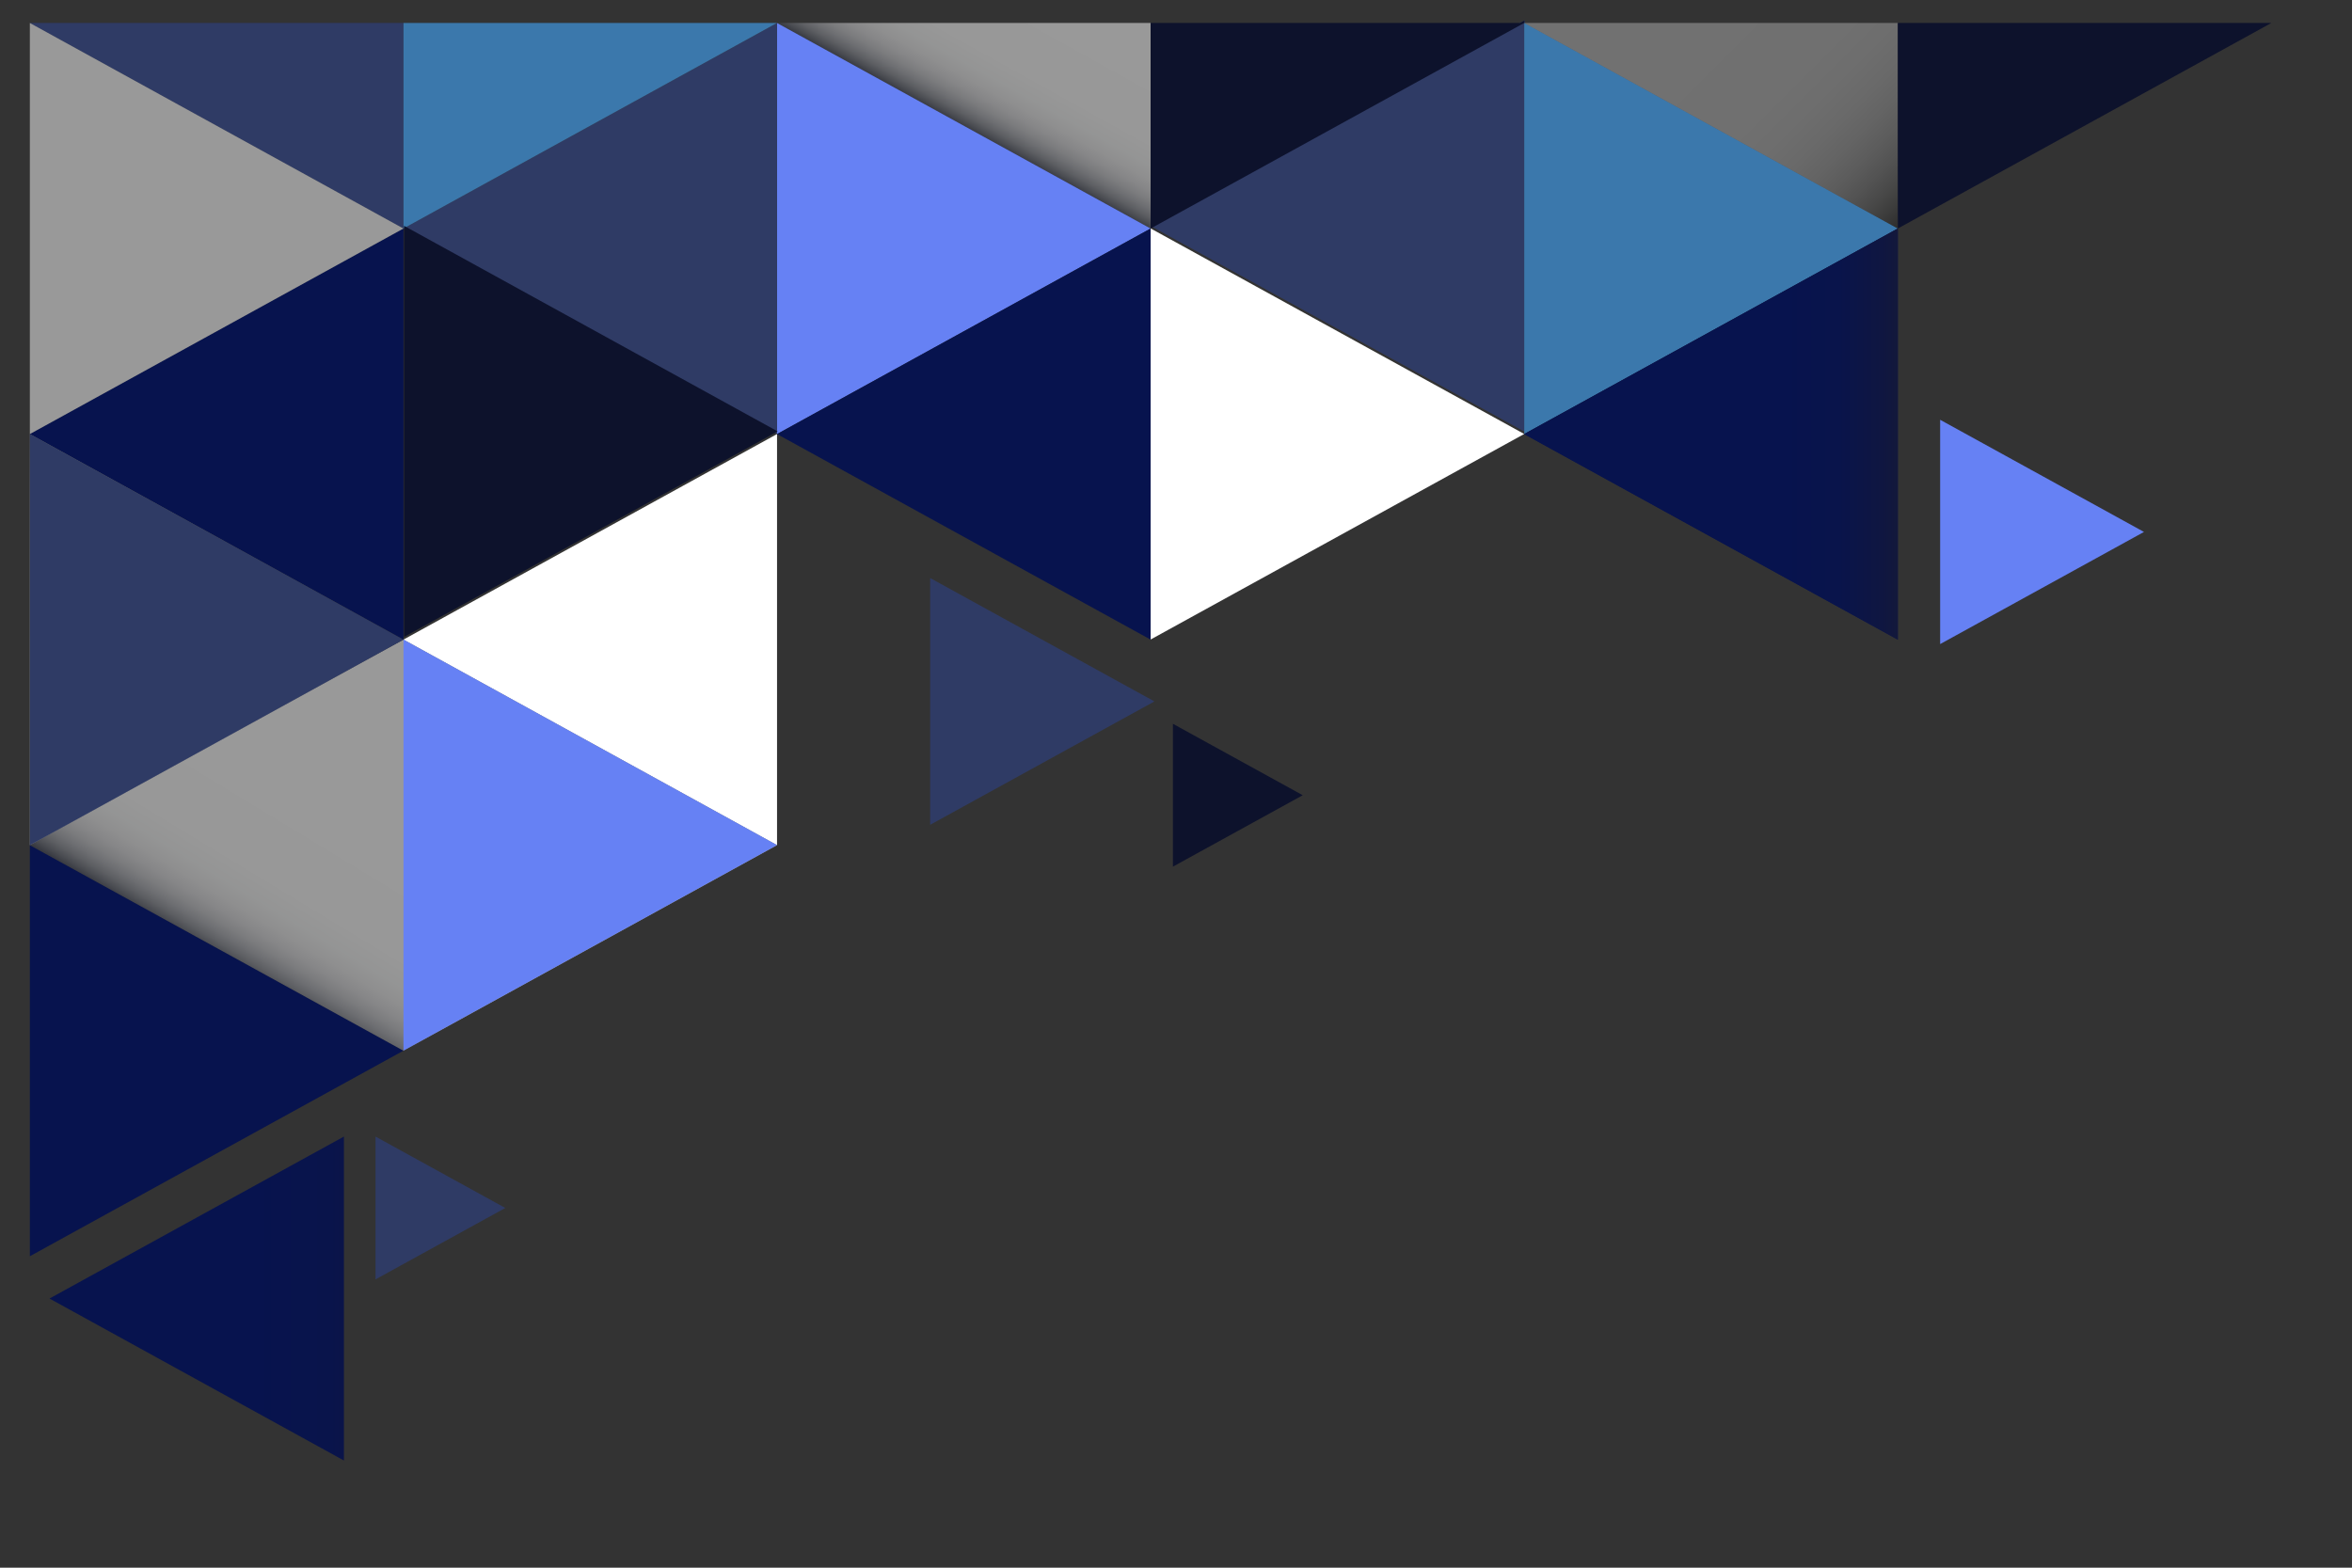 <?xml version="1.0" encoding="UTF-8"?> <!-- Generator: Adobe Illustrator 27.0.1, SVG Export Plug-In . SVG Version: 6.00 Build 0) --> <svg xmlns="http://www.w3.org/2000/svg" xmlns:xlink="http://www.w3.org/1999/xlink" x="0px" y="0px" viewBox="0 0 1200 800" style="enable-background:new 0 0 1200 800;" xml:space="preserve"><rect x="0" y="0" width="1200" height="800" fill="#333333" stroke="none"/> <style type="text/css"> .st0{fill:url(#SVGID_1_);} .st1{fill:none;} .st2{fill:#07134E;} .st3{opacity:0.5;fill:url(#SVGID_00000067198337106415062180000011176190968584830863_);} .st4{opacity:0.5;fill:url(#SVGID_00000178164798006796648230000010812818542910553480_);} .st5{fill:#6681F4;} .st6{fill:#2F3B65;} .st7{fill:#3B78AC;} .st8{opacity:0.3;fill:url(#SVGID_00000162309883696254482330000017643796982213370297_);} .st9{fill:#0D122C;} .st10{fill:url(#SVGID_00000107588248140161942070000000937533250187965119_);} .st11{fill:url(#SVGID_00000132809868424095676330000013862636837654209689_);} .st12{fill:url(#SVGID_00000067922305008798606310000002335761778776768904_);} .st13{fill:url(#SVGID_00000160883142328176054770000015153506347129323449_);} .st14{fill:url(#SVGID_00000132798932746797932180000005677673688174831798_);} .st15{fill:url(#SVGID_00000005247824272548722980000018306477108447066552_);} .st16{opacity:0.5;fill:url(#SVGID_00000140712224077925077810000013369790082681351576_);} .st17{fill:#FFFFFF;} .st18{fill:#040A1C;} .st19{fill:url(#SVGID_00000150792460670036092390000001967407389713193395_);} .st20{fill:url(#SVGID_00000006672050243454822750000005642817069972569272_);} .st21{fill:url(#SVGID_00000085224637363766019120000014478017101478677389_);} </style> <g id="background"> </g> <g id="object"> <g> <g> <linearGradient id="SVGID_1_" gradientUnits="userSpaceOnUse" x1="25.273" y1="662.649" x2="290.451" y2="662.649"> <stop offset="0.389" style="stop-color:#07134E"></stop> <stop offset="0.539" style="stop-color:#09144B"></stop> <stop offset="0.655" style="stop-color:#0F1641"></stop> <stop offset="0.759" style="stop-color:#191B31"></stop> <stop offset="0.833" style="stop-color:#231F20"></stop> </linearGradient> <polygon class="st0" points="175.47,745.29 175.47,580.01 175.45,580 25.27,662.64 25.27,662.66 175.45,745.3 "></polygon> <polygon class="st1" points="396.45,11.71 396.45,-198.05 396.43,-198.06 396.43,-198.06 396.45,-198.05 396.45,11.71 396.43,11.72 205.85,116.6 205.85,116.6 396.43,11.72 "></polygon> <polygon class="st1" points="777.67,11.71 777.67,11.72 777.65,11.72 "></polygon> <polygon class="st1" points="205.85,-93.18 396.43,-198.06 396.43,-198.06 "></polygon> <polygon class="st1" points="68.46,460.59 205.83,536.18 205.85,536.17 205.83,536.18 "></polygon> <polygon class="st1" points="-175.39,326.36 -175.36,326.38 -175.36,326.35 "></polygon> <polygon class="st1" points="15.24,431.28 50.27,412 15.24,431.28 "></polygon> <polygon class="st2" points="205.83,116.62 15.24,221.49 15.24,221.52 205.83,326.4 205.83,326.4 205.83,326.4 205.85,326.39 205.85,116.63 "></polygon> <linearGradient id="SVGID_00000091714215544056748960000016405695106139515017_" gradientUnits="userSpaceOnUse" x1="5348.961" y1="-6543.37" x2="5599.026" y2="-6364.179" gradientTransform="matrix(0 1 -1 0 -6356.852 -5181.025)"> <stop offset="0.373" style="stop-color:#040A1C"></stop> <stop offset="0.376" style="stop-color:#0A1021"></stop> <stop offset="0.401" style="stop-color:#383C4B"></stop> <stop offset="0.43" style="stop-color:#626671"></stop> <stop offset="0.46" style="stop-color:#888B93"></stop> <stop offset="0.494" style="stop-color:#A8AAB1"></stop> <stop offset="0.531" style="stop-color:#C4C5C9"></stop> <stop offset="0.572" style="stop-color:#DADADD"></stop> <stop offset="0.621" style="stop-color:#EBEBEC"></stop> <stop offset="0.681" style="stop-color:#F6F7F7"></stop> <stop offset="0.766" style="stop-color:#FDFDFD"></stop> <stop offset="1" style="stop-color:#FFFFFF"></stop> </linearGradient> <polygon style="opacity:0.5;fill:url(#SVGID_00000091714215544056748960000016405695106139515017_);" points="15.24,431.29 50.27,412.02 205.83,326.41 15.24,221.53 "></polygon> <linearGradient id="SVGID_00000162311465811866582040000006653674152511783319_" gradientUnits="userSpaceOnUse" x1="471.054" y1="101.426" x2="521.575" y2="10.487"> <stop offset="0.373" style="stop-color:#040A1C"></stop> <stop offset="0.376" style="stop-color:#0A1021"></stop> <stop offset="0.401" style="stop-color:#383C4B"></stop> <stop offset="0.43" style="stop-color:#626671"></stop> <stop offset="0.46" style="stop-color:#888B93"></stop> <stop offset="0.494" style="stop-color:#A8AAB1"></stop> <stop offset="0.531" style="stop-color:#C4C5C9"></stop> <stop offset="0.572" style="stop-color:#DADADD"></stop> <stop offset="0.621" style="stop-color:#EBEBEC"></stop> <stop offset="0.681" style="stop-color:#F6F7F7"></stop> <stop offset="0.766" style="stop-color:#FDFDFD"></stop> <stop offset="1" style="stop-color:#FFFFFF"></stop> </linearGradient> <polygon style="opacity:0.5;fill:url(#SVGID_00000162311465811866582040000006653674152511783319_);" points="587.06,11.71 587.06,116.61 587.04,116.62 396.45,11.74 396.45,11.71 "></polygon> <polygon class="st5" points="396.45,221.5 587.04,116.62 396.45,11.74 "></polygon> <polygon class="st6" points="396.43,11.72 205.85,116.6 205.85,116.63 396.43,221.51 396.45,221.5 396.45,11.74 "></polygon> <polygon class="st6" points="777.77,10.47 777.77,220.24 777.75,220.25 777.67,220.2 588.24,115.96 587.17,115.37 587.17,115.34 775.49,11.71 777.67,10.51 777.75,10.46 "></polygon> <polygon class="st7" points="968.26,116.62 777.67,11.73 777.67,221.5 "></polygon> <linearGradient id="SVGID_00000032619286769686139930000016948088741069822888_" gradientUnits="userSpaceOnUse" x1="825.32" y1="-35.932" x2="973.068" y2="111.816"> <stop offset="0.405" style="stop-color:#FFFFFF"></stop> <stop offset="0.562" style="stop-color:#FDFDFD"></stop> <stop offset="0.646" style="stop-color:#F5F5F5"></stop> <stop offset="0.714" style="stop-color:#E7E7E7"></stop> <stop offset="0.772" style="stop-color:#D4D4D4"></stop> <stop offset="0.824" style="stop-color:#BBBBBB"></stop> <stop offset="0.872" style="stop-color:#9C9C9C"></stop> <stop offset="0.917" style="stop-color:#787877"></stop> <stop offset="0.958" style="stop-color:#4E4E4D"></stop> <stop offset="0.997" style="stop-color:#20201F"></stop> <stop offset="1" style="stop-color:#1C1C1B"></stop> </linearGradient> <polygon style="opacity:0.3;fill:url(#SVGID_00000032619286769686139930000016948088741069822888_);" points="968.28,11.71 968.28,116.61 968.26,116.62 777.77,11.79 777.67,11.73 777.67,11.72 777.69,11.71 777.77,11.66 777.77,11.71 "></polygon> <polygon class="st9" points="1158.86,11.72 968.28,116.61 968.28,11.71 1158.84,11.71 "></polygon> <polygon class="st6" points="205.85,11.71 205.85,116.61 205.83,116.62 15.24,11.74 15.24,11.71 "></polygon> <polygon class="st7" points="396.45,11.71 396.43,11.72 207.24,115.84 206.16,116.44 205.85,116.61 205.85,11.71 "></polygon> <polygon class="st2" points="205.83,-93.18 205.83,-93.17 205.82,-93.17 205.81,-93.18 "></polygon> <linearGradient id="SVGID_00000090266767677956074040000010773758923819818415_" gradientUnits="userSpaceOnUse" x1="15.208" y1="11.703" x2="15.227" y2="11.722"> <stop offset="0" style="stop-color:#040A1C"></stop> <stop offset="0.141" style="stop-color:#040A1C"></stop> <stop offset="1" style="stop-color:#040A1C"></stop> </linearGradient> <polygon style="fill:url(#SVGID_00000090266767677956074040000010773758923819818415_);" points="15.21,11.7 15.23,11.71 15.23,11.72 15.22,11.72 15.2,11.71 "></polygon> <rect x="205.83" y="-93.17" class="st9" width="0" height="0"></rect> <linearGradient id="SVGID_00000133512571111751814600000004354650624700801461_" gradientUnits="userSpaceOnUse" x1="5087.858" y1="10009.226" x2="5087.858" y2="10004.659" gradientTransform="matrix(0 1 1 0 -9803.377 -5181.025)"> <stop offset="0" style="stop-color:#040A1C"></stop> <stop offset="0.141" style="stop-color:#040A1C"></stop> <stop offset="1" style="stop-color:#040A1C"></stop> </linearGradient> <rect x="205.83" y="-93.17" style="fill:url(#SVGID_00000133512571111751814600000004354650624700801461_);" width="0" height="0"></rect> <polyline class="st1" points="205.83,-93.17 205.82,-93.17 205.81,-93.18 "></polyline> <polyline class="st1" points="205.83,-93.17 205.82,-93.17 205.81,-93.18 "></polyline> <linearGradient id="SVGID_00000000940814777419709270000012809822810205045164_" gradientUnits="userSpaceOnUse" x1="4982.967" y1="9818.597" x2="4982.967" y2="9818.597" gradientTransform="matrix(0 1 1 0 -9803.377 -5181.025)"> <stop offset="0" style="stop-color:#040A1C"></stop> <stop offset="0.141" style="stop-color:#040A1C"></stop> <stop offset="1" style="stop-color:#040A1C"></stop> </linearGradient> <rect x="15.22" y="-198.06" style="fill:url(#SVGID_00000000940814777419709270000012809822810205045164_);" width="0" height="0"></rect> <linearGradient id="SVGID_00000128461500758662952230000008222828830074507191_" gradientUnits="userSpaceOnUse" x1="4982.967" y1="9818.597" x2="4982.967" y2="9818.597" gradientTransform="matrix(0 1 1 0 -9803.377 -5181.025)"> <stop offset="0" style="stop-color:#040A1C"></stop> <stop offset="0.141" style="stop-color:#040A1C"></stop> <stop offset="1" style="stop-color:#040A1C"></stop> </linearGradient> <rect x="15.22" y="-198.06" style="fill:url(#SVGID_00000128461500758662952230000008222828830074507191_);" width="0" height="0"></rect> <linearGradient id="SVGID_00000037682982558223690070000013627934525483824562_" gradientUnits="userSpaceOnUse" x1="4981.267" y1="9816.906" x2="4984.691" y2="9820.331" gradientTransform="matrix(0 1 1 0 -9803.377 -5181.025)"> <stop offset="0" style="stop-color:#040A1C"></stop> <stop offset="0.141" style="stop-color:#040A1C"></stop> <stop offset="1" style="stop-color:#040A1C"></stop> </linearGradient> <rect x="15.24" y="-198.05" style="fill:url(#SVGID_00000037682982558223690070000013627934525483824562_);" width="0" height="0"></rect> <linearGradient id="SVGID_00000077321929422782046020000006732350197648240291_" gradientUnits="userSpaceOnUse" x1="4982.98" y1="9822.044" x2="4982.98" y2="9815.195" gradientTransform="matrix(0 1 1 0 -9803.377 -5181.025)"> <stop offset="0" style="stop-color:#040A1C"></stop> <stop offset="0.141" style="stop-color:#040A1C"></stop> <stop offset="1" style="stop-color:#040A1C"></stop> </linearGradient> <rect x="15.24" y="-198.05" style="fill:url(#SVGID_00000077321929422782046020000006732350197648240291_);" width="0" height="0"></rect> <polygon class="st9" points="777.67,10.51 777.67,11.71 777.65,11.72 588.24,115.96 587.09,116.59 587.07,116.6 587.06,116.61 587.06,11.71 775.49,11.71 "></polygon> <polygon class="st2" points="777.77,10.47 777.77,11.66 777.69,11.71 777.67,11.72 777.67,10.51 777.75,10.46 "></polygon> <polygon class="st2" points="777.67,221.5 777.67,221.52 968.26,326.4 968.27,326.39 968.27,116.62 968.26,116.62 "></polygon> <polygon class="st2" points="68.46,460.59 15.24,431.3 15.24,641.06 205.83,536.18 "></polygon> <linearGradient id="SVGID_00000172417656461800541070000008348247757775715749_" gradientUnits="userSpaceOnUse" x1="35.059" y1="502.961" x2="101.272" y2="393.831"> <stop offset="0.373" style="stop-color:#040A1C"></stop> <stop offset="0.376" style="stop-color:#0A1021"></stop> <stop offset="0.401" style="stop-color:#383C4B"></stop> <stop offset="0.43" style="stop-color:#626671"></stop> <stop offset="0.46" style="stop-color:#888B93"></stop> <stop offset="0.494" style="stop-color:#A8AAB1"></stop> <stop offset="0.531" style="stop-color:#C4C5C9"></stop> <stop offset="0.572" style="stop-color:#DADADD"></stop> <stop offset="0.621" style="stop-color:#EBEBEC"></stop> <stop offset="0.681" style="stop-color:#F6F7F7"></stop> <stop offset="0.766" style="stop-color:#FDFDFD"></stop> <stop offset="1" style="stop-color:#FFFFFF"></stop> </linearGradient> <polygon style="opacity:0.5;fill:url(#SVGID_00000172417656461800541070000008348247757775715749_);" points="396.43,431.29 205.85,536.17 205.83,536.18 68.46,460.59 15.24,431.3 15.23,431.3 15.23,11.71 15.24,11.71 15.24,11.74 205.83,116.62 15.24,221.5 15.24,431.28 50.27,412.01 205.82,326.41 205.83,326.41 205.83,326.4 205.84,326.4 205.85,326.38 205.85,326.41 205.86,326.42 396.42,431.28 "></polygon> <polygon class="st17" points="205.85,326.39 205.85,326.41 396.43,431.29 396.45,431.28 396.45,221.52 396.43,221.51 "></polygon> <polygon class="st18" points="-175.36,326.41 -175.36,326.39 -175.39,326.4 "></polygon> <polygon class="st18" points="396.45,11.74 396.45,11.71 396.43,11.72 "></polygon> <polygon class="st18" points="205.85,116.6 205.83,116.62 205.85,116.63 "></polygon> <polygon class="st18" points="-175.37,-93.18 -175.37,-93.16 -175.39,-93.17 "></polygon> <polygon class="st18" points="15.24,-198.07 15.24,-198.05 15.22,-198.06 "></polygon> <polygon class="st18" points="968.28,-93.18 968.28,-93.16 968.26,-93.17 "></polygon> <polygon class="st9" points="598.43,442.25 598.43,442.25 664.66,405.81 598.43,369.36 "></polygon> <polygon class="st6" points="191.58,652.88 191.58,652.88 257.81,616.44 191.58,580 "></polygon> <polygon class="st5" points="989.87,328.68 989.87,328.68 1093.87,271.45 989.87,214.22 "></polygon> <polygon class="st18" points="205.85,-93.18 205.85,-93.16 205.83,-93.17 "></polygon> <polygon class="st18" points="968.27,326.41 968.27,326.39 968.26,326.4 "></polygon> <polygon class="st18" points="777.67,11.73 777.67,11.72 777.65,11.72 "></polygon> <polygon class="st18" points="15.22,641.07 15.24,641.08 15.24,641.06 "></polygon> <polygon class="st18" points="1158.88,11.72 1158.86,11.72 1158.88,11.73 "></polygon> <polygon class="st18" points="205.85,536.19 205.85,536.17 205.83,536.18 "></polygon> <polygon class="st18" points="968.27,116.62 968.27,116.61 968.26,116.62 "></polygon> <polygon class="st18" points="396.45,431.3 396.45,431.28 396.43,431.29 "></polygon> <polygon class="st2" points="587.06,326.39 587.06,116.63 587.06,116.63 587.06,116.63 587.06,116.61 587.06,116.61 587.04,116.62 396.45,221.5 396.43,221.51 396.45,221.52 587.04,326.4 587.06,326.41 587.06,326.39 587.06,326.39 "></polygon> <polygon class="st18" points="777.65,221.51 777.65,221.51 777.65,221.51 777.67,221.52 777.67,221.5 "></polygon> <g> <polygon class="st17" points="777.66,221.46 587.09,116.59 587.07,116.58 587.07,116.6 587.07,326.34 "></polygon> <path class="st1" d="M587.06,326.39L587.06,326.39L587.06,326.39z"></path> </g> <linearGradient id="SVGID_00000112602301882221536700000009619577397410269348_" gradientUnits="userSpaceOnUse" x1="-175.373" y1="116.598" x2="-175.373" y2="116.56"> <stop offset="0" style="stop-color:#040A1C"></stop> <stop offset="0.116" style="stop-color:#080E23"></stop> <stop offset="0.35" style="stop-color:#0C112A"></stop> <stop offset="1" style="stop-color:#0D122C"></stop> </linearGradient> <polygon style="fill:url(#SVGID_00000112602301882221536700000009619577397410269348_);" points="-175.38,116.57 -175.37,116.56 -175.37,116.6 -175.38,116.6 "></polygon> <linearGradient id="SVGID_00000106868577959583950130000017150986076938116754_" gradientUnits="userSpaceOnUse" x1="15.216" y1="11.72" x2="15.216" y2="11.701"> <stop offset="0" style="stop-color:#040A1C"></stop> <stop offset="0.116" style="stop-color:#080E23"></stop> <stop offset="0.35" style="stop-color:#0C112A"></stop> <stop offset="1" style="stop-color:#0D122C"></stop> </linearGradient> <polygon style="fill:url(#SVGID_00000106868577959583950130000017150986076938116754_);" points="15.23,11.71 15.23,11.72 15.22,11.72 15.2,11.71 15.21,11.7 "></polygon> <linearGradient id="SVGID_00000091698035190494347730000014077629881631583651_" gradientUnits="userSpaceOnUse" x1="5402.553" y1="10829.343" x2="5402.553" y2="10638.737" gradientTransform="matrix(0 1 1 0 -9803.377 -5181.025)"> <stop offset="0.167" style="stop-color:#231F20"></stop> <stop offset="0.24" style="stop-color:#191B31"></stop> <stop offset="0.345" style="stop-color:#0F1641"></stop> <stop offset="0.461" style="stop-color:#09144B"></stop> <stop offset="0.611" style="stop-color:#07134E"></stop> </linearGradient> <polygon style="fill:url(#SVGID_00000091698035190494347730000014077629881631583651_);" points="777.66,221.52 777.66,221.55 968.21,326.41 968.24,326.39 968.26,326.41 968.26,116.66 968.24,116.65 "></polygon> <polygon class="st5" points="205.86,536.14 240.88,516.86 396.44,431.26 205.86,326.38 "></polygon> <polygon class="st9" points="206.16,325.01 241.19,305.73 396.75,220.13 206.16,115.25 "></polygon> <polygon class="st6" points="15.24,431.29 50.27,412.02 205.83,326.41 15.24,221.53 "></polygon> </g> <polygon class="st6" points="589,357.94 474.59,294.99 474.58,294.98 474.58,294.99 474.58,420.9 "></polygon> </g> </g> </svg> 